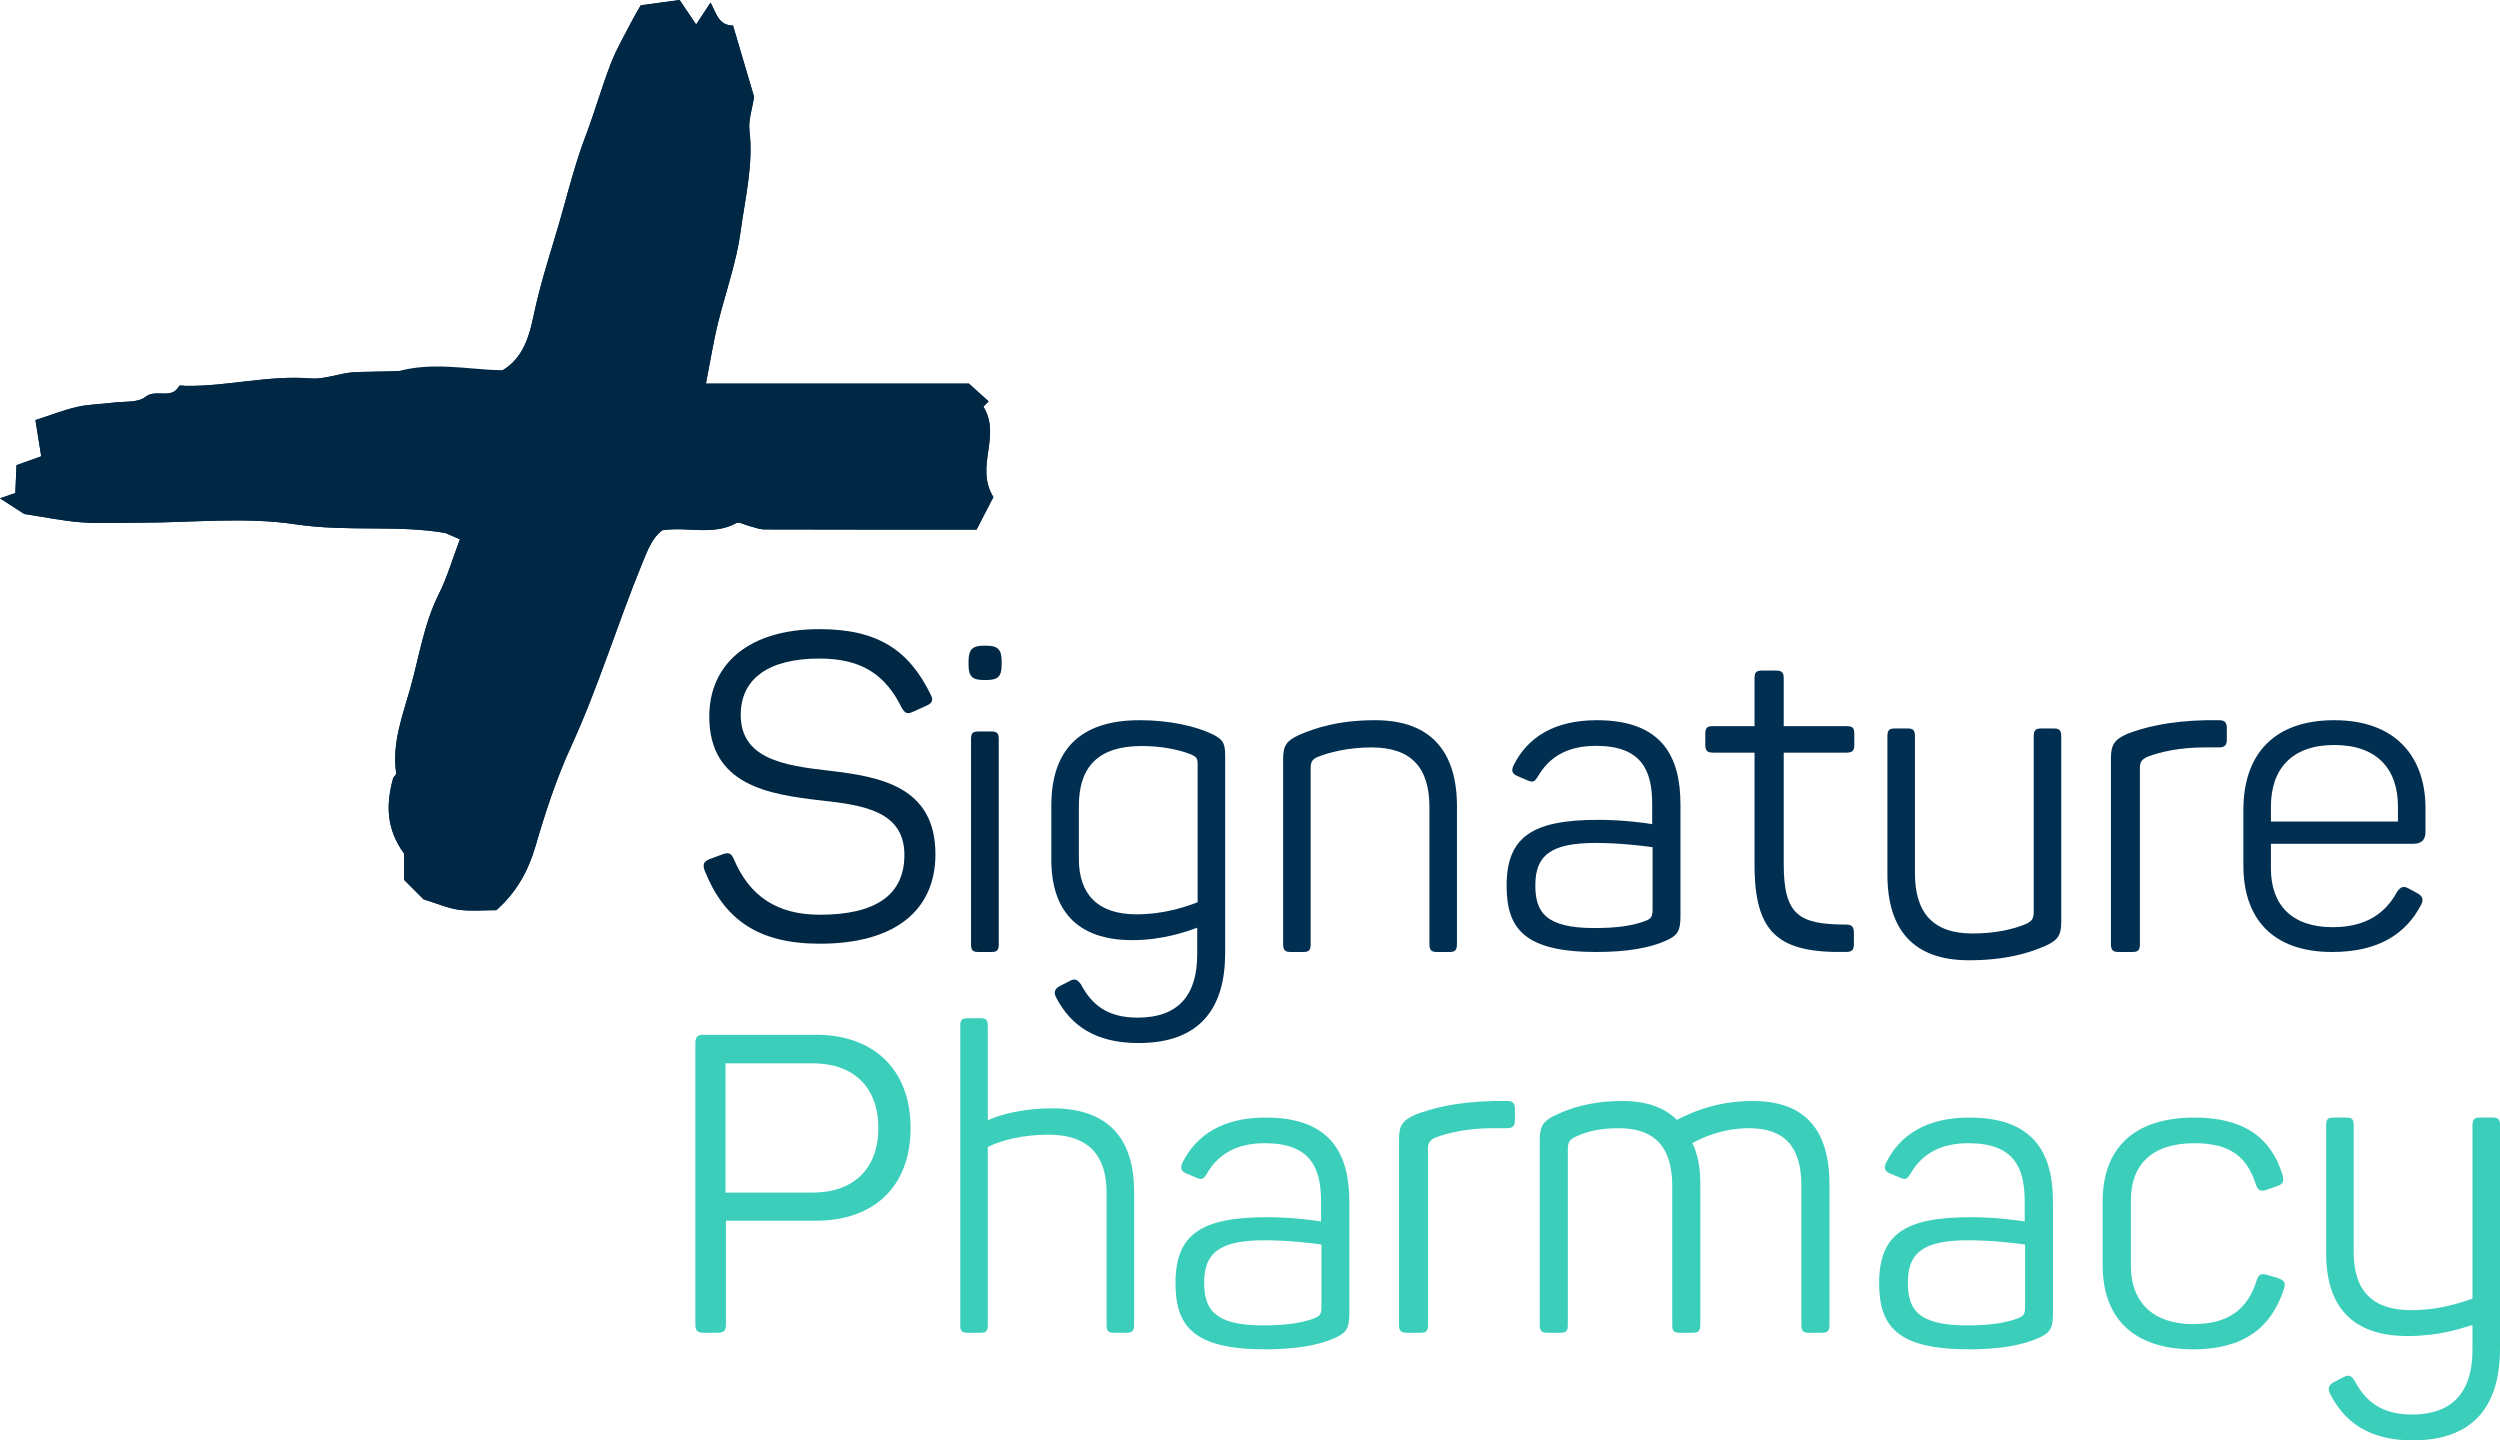 <svg width="302" height="174" viewBox="0 0 302 174" fill="none" xmlns="http://www.w3.org/2000/svg">
<path d="M98.981 76C106.016 76 109.816 78.523 112.435 83.93C112.795 84.599 112.589 84.959 111.87 85.269L110.278 85.989C109.611 86.298 109.354 86.195 108.943 85.526C106.992 81.561 104.167 79.553 98.981 79.553C92.869 79.553 89.48 81.973 89.48 86.35C89.48 91.653 94.667 92.477 100.111 93.095C106.324 93.817 113 95 113 103.187C113 109.932 108.173 114 99.032 114C91.637 114 87.477 111.117 85.115 105.143C84.858 104.372 85.012 104.062 85.782 103.753L87.323 103.187C88.042 102.929 88.35 103.083 88.658 103.805C90.559 108.284 93.897 110.499 99.032 110.499C105.759 110.499 109.251 108.13 109.251 103.29C109.251 98.038 104.424 97.265 99.237 96.7C92.921 95.978 85.68 94.897 85.68 86.556C85.68 80.222 90.456 76 98.981 76Z" fill="#002845"/>
<path fill-rule="evenodd" clip-rule="evenodd" d="M121 80.28V79.917C121 78.466 120.55 78 119.15 78H118.85C117.45 78 117 78.466 117 79.917V80.28C117 81.731 117.45 82.146 118.85 82.146H119.15C120.55 82.146 121 81.731 121 80.28ZM120.65 114.067V89.297C120.65 88.572 120.45 88.364 119.75 88.364H118.2C117.5 88.364 117.3 88.572 117.3 89.297V114.067C117.3 114.792 117.5 115 118.2 115H119.75C120.45 115 120.65 114.792 120.65 114.067Z" fill="#002845"/>
<path fill-rule="evenodd" clip-rule="evenodd" d="M146.064 88.51C144.326 87.755 141.397 87 137.674 87C130.426 87 127 90.623 127 97.316V103.858C127 109.897 130.029 113.57 136.78 113.57C140.404 113.57 143.284 112.564 144.624 112.06V115.281C144.624 120.062 142.49 122.93 137.425 122.93C133.702 122.93 131.865 121.32 130.574 118.904C130.128 118.301 129.83 118.15 129.135 118.551L128.043 119.105C127.348 119.458 127.249 119.961 127.645 120.615C129.334 123.786 132.213 126 137.525 126C145.071 126 148 121.672 148 115.13V91.277C148 89.617 147.653 89.214 146.064 88.51ZM130.326 97.366C130.326 92.536 132.759 90.12 137.922 90.12C140.404 90.12 142.39 90.573 143.731 91.076C144.575 91.428 144.674 91.579 144.674 92.385V108.991C143.482 109.444 140.802 110.45 137.276 110.45C132.61 110.45 130.326 108.035 130.326 103.757V97.366Z" fill="#002F52"/>
<path d="M166.121 87C172.922 87 176 90.871 176 97.394V114.045C176 114.787 175.753 115 175.108 115H173.568C172.922 115 172.674 114.787 172.674 114.045V97.5C172.674 92.727 170.49 90.288 165.675 90.288C162.894 90.288 160.611 90.871 159.121 91.454C158.426 91.772 158.326 92.197 158.326 92.78V114.045C158.326 114.787 158.128 115 157.433 115H155.894C155.248 115 155 114.787 155 114.045V91.72C155 90.075 155.397 89.492 156.887 88.803C158.823 87.955 161.653 87 166.121 87Z" fill="#002F52"/>
<path fill-rule="evenodd" clip-rule="evenodd" d="M203 97.177C203 91.598 200.941 87 192.902 87C187.828 87 184.562 89.015 182.854 92.425C182.502 93.148 182.703 93.51 183.356 93.768L184.562 94.284C185.215 94.543 185.366 94.44 185.768 93.82C187.124 91.443 189.335 90.1 192.802 90.1C198.328 90.1 199.584 93.096 199.584 97.126V99.554C198.679 99.399 196.017 99.037 193.053 99.037C185.164 99.037 182 101.052 182 106.993C182 112.159 184.11 115 192.851 115C196.619 115 199.333 114.484 201.191 113.657C202.598 113.037 203 112.521 203 110.713V97.177ZM185.467 106.941C185.467 103.377 187.275 101.827 192.751 101.827C195.665 101.827 198.629 102.189 199.634 102.344V109.783C199.634 110.764 199.483 110.971 198.679 111.281C197.273 111.797 195.464 112.107 192.601 112.107C186.722 112.107 185.467 110.196 185.467 106.941Z" fill="#002F52"/>
<path d="M215.474 81.93V87.716H223.053C223.789 87.716 224 87.923 224 88.646V89.989C224 90.66 223.789 90.919 223.053 90.919H215.474V104.351C215.474 110.498 217.263 111.686 223 111.686C223.684 111.686 223.948 111.945 223.948 112.668V114.063C223.948 114.786 223.684 114.993 223 114.993C214.842 115.149 211.948 112.771 211.948 104.454V90.919H206.947C206.21 90.919 206 90.66 206 89.989V88.646C206 87.923 206.21 87.716 206.947 87.716H211.948V81.93C211.948 81.207 212.158 81 212.895 81H214.526C215.211 81 215.474 81.207 215.474 81.93Z" fill="#002F52"/>
<path d="M249 88.954V111.333C249 112.977 248.603 113.561 247.113 114.25C245.177 115.098 242.348 116 237.83 116C231.028 116 228 112.182 228 105.659V88.954C228 88.213 228.198 88 228.894 88H230.433C231.128 88 231.327 88.213 231.327 88.954V105.5C231.327 110.273 233.511 112.765 238.276 112.765C241.107 112.765 243.291 112.234 244.78 111.598C245.574 111.227 245.673 110.803 245.673 110.114V88.954C245.673 88.213 245.922 88 246.567 88H248.106C248.752 88 249 88.213 249 88.954Z" fill="#002F52"/>
<path d="M268.059 87C268.738 87 269 87.265 269 87.955V89.334C269 90.023 268.738 90.288 268.059 90.288H266.336C263.306 90.288 261.007 90.818 259.44 91.402C258.605 91.772 258.5 92.197 258.5 92.78V114.045C258.5 114.787 258.29 115 257.559 115H255.941C255.261 115 255 114.787 255 114.045V91.614C255 89.97 255.418 89.334 256.985 88.644C258.918 87.902 261.843 87.106 266.44 87H268.059Z" fill="#002F52"/>
<path fill-rule="evenodd" clip-rule="evenodd" d="M293 97.642C293 91.442 289.424 87 281.975 87C274.774 87 271 91.029 271 97.848V104.564C271 110.764 274.327 115 281.727 115C287.487 115 290.666 112.675 292.404 109.42C292.801 108.749 292.702 108.284 292.056 107.923L291.013 107.354C290.368 106.992 290.02 107.096 289.573 107.716C288.183 110.299 285.849 112.003 281.776 112.003C276.86 112.003 274.327 109.318 274.327 104.926V101.93H291.51C292.602 101.93 293 101.361 293 100.483V97.642ZM274.327 97.435C274.327 92.838 276.91 89.996 281.975 89.996C287.09 89.996 289.672 92.838 289.672 97.435V99.243H274.327V97.435Z" fill="#002F52"/>
<path fill-rule="evenodd" clip-rule="evenodd" d="M98.568 147.462C105.599 147.462 110 143.304 110 136.256C110 129.209 105.549 125 98.568 125H85.012C84.253 125 84 125.254 84 126.015V159.986C84 160.747 84.253 161 85.012 161H86.681C87.439 161 87.693 160.747 87.693 159.986V147.462H98.568ZM98.163 128.448C103.121 128.448 106.106 131.339 106.106 136.256C106.106 141.175 103.121 144.065 98.163 144.065H87.642V128.448H98.163Z" fill="#3BCFBB"/>
<path d="M119.326 123.924V135.324C120.865 134.605 123.695 133.886 127.121 133.886C133.922 133.886 137 137.584 137 143.951V160.076C137 160.794 136.752 161 136.106 161H134.567C133.922 161 133.674 160.794 133.674 160.076V144.054C133.674 139.536 131.44 137.07 126.673 137.07C123.596 137.07 120.915 137.738 119.326 138.559V160.076C119.326 160.794 119.127 161 118.432 161H116.894C116.198 161 116 160.794 116 160.076V123.924C116 123.205 116.198 123 116.894 123H118.432C119.127 123 119.326 123.205 119.326 123.924Z" fill="#3BCFBB"/>
<path fill-rule="evenodd" clip-rule="evenodd" d="M163 145.178C163 139.598 160.94 135 152.902 135C147.827 135 144.562 137.015 142.854 140.425C142.502 141.148 142.703 141.51 143.356 141.768L144.562 142.284C145.215 142.543 145.366 142.439 145.768 141.82C147.124 139.444 149.334 138.1 152.802 138.1C158.327 138.1 159.583 141.096 159.583 145.126V147.554C158.679 147.398 156.017 147.037 153.053 147.037C145.164 147.037 142 149.052 142 154.993C142 160.159 144.109 163 152.851 163C156.619 163 159.332 162.484 161.191 161.657C162.598 161.037 163 160.521 163 158.713V145.178ZM145.466 154.941C145.466 151.377 147.275 149.827 152.751 149.827C155.664 149.827 158.629 150.188 159.634 150.343V157.783C159.634 158.764 159.483 158.971 158.679 159.281C157.272 159.797 155.464 160.107 152.6 160.107C146.722 160.107 145.466 158.196 145.466 154.941Z" fill="#3BCFBB"/>
<path d="M182.059 133C182.739 133 183 133.265 183 133.955V135.334C183 136.023 182.739 136.288 182.059 136.288H180.336C177.306 136.288 175.007 136.819 173.44 137.402C172.605 137.773 172.5 138.197 172.5 138.781V160.046C172.5 160.787 172.291 161 171.56 161H169.941C169.262 161 169 160.787 169 160.046V137.613C169 135.97 169.418 135.334 170.985 134.644C172.918 133.902 175.843 133.106 180.441 133H182.059Z" fill="#3BCFBB"/>
<path d="M211.731 133C218.113 133 221 136.553 221 143.075V160.046C221 160.787 220.747 161 220.088 161H218.518C217.809 161 217.607 160.787 217.607 160.046V143.235C217.607 138.515 215.58 136.288 211.275 136.288C207.882 136.288 205.399 137.561 204.438 138.091C205.096 139.417 205.399 141.06 205.399 143.075V160.046C205.399 160.787 205.146 161 204.488 161H202.918C202.209 161 202.006 160.787 202.006 160.046V143.235C202.006 138.515 199.829 136.288 195.573 136.288C193.295 136.288 191.724 136.66 190.255 137.349C189.496 137.72 189.394 138.197 189.394 138.781V160.046C189.394 160.787 189.191 161 188.482 161H186.912C186.254 161 186 160.787 186 160.046V137.72C186 136.076 186.406 135.387 187.925 134.697C189.698 133.849 192.23 133 195.978 133C198.916 133 201.094 133.796 202.563 135.28C203.678 134.75 206.818 133 211.731 133Z" fill="#3BCFBB"/>
<path fill-rule="evenodd" clip-rule="evenodd" d="M248 145.178C248 139.598 245.941 135 237.902 135C232.828 135 229.562 137.015 227.854 140.425C227.502 141.148 227.703 141.51 228.356 141.768L229.562 142.284C230.215 142.543 230.366 142.439 230.768 141.82C232.124 139.444 234.335 138.1 237.802 138.1C243.328 138.1 244.584 141.096 244.584 145.126V147.554C243.679 147.398 241.017 147.037 238.053 147.037C230.165 147.037 227 149.052 227 154.993C227 160.159 229.11 163 237.851 163C241.619 163 244.333 162.484 246.191 161.657C247.598 161.037 248 160.521 248 158.713V145.178ZM230.467 154.941C230.467 151.377 232.275 149.827 237.751 149.827C240.665 149.827 243.629 150.188 244.634 150.343V157.783C244.634 158.764 244.483 158.971 243.679 159.281C242.272 159.797 240.464 160.107 237.601 160.107C231.722 160.107 230.467 158.196 230.467 154.941Z" fill="#3BCFBB"/>
<path d="M265.088 135C271.345 135 274.447 137.686 275.719 141.923C275.973 142.697 275.77 143.059 275.109 143.266L273.787 143.731C273.074 143.989 272.769 143.782 272.514 143.111C271.446 139.701 269.361 138.1 265.088 138.1C259.951 138.1 257.408 140.683 257.408 145.022V152.926C257.408 157.266 260.053 159.953 264.935 159.953C269.208 159.953 271.548 158.144 272.617 154.631C272.87 153.908 273.176 153.805 273.888 154.011L275.261 154.424C275.923 154.683 276.177 154.993 275.872 155.768C274.346 160.469 270.938 163 264.935 163C257.612 163 254 159.125 254 152.823V145.125C254 138.875 257.612 135 265.088 135Z" fill="#3BCFBB"/>
<path d="M302 135.923V162.93C302 169.593 299.021 174 291.425 174C286.163 174 283.234 171.745 281.546 168.516C281.149 167.85 281.248 167.338 281.894 166.979L282.986 166.415C283.731 166.005 284.028 166.16 284.425 166.774C285.716 169.234 287.652 170.874 291.376 170.874C296.44 170.874 298.674 167.953 298.674 163.084V160.061C296.986 160.573 294.553 161.393 290.829 161.393C284.028 161.393 281 157.703 281 151.399V135.923C281 135.205 281.199 135 281.894 135H283.432C284.127 135 284.326 135.205 284.326 135.923V151.246C284.326 155.858 286.51 158.267 291.276 158.267C294.653 158.267 297.135 157.396 298.674 156.883V135.923C298.674 135.205 298.922 135 299.567 135H301.106C301.751 135 302 135.205 302 135.923Z" fill="#3BCFBB"/>
<path d="M85.275 46.338C85.792 43.715 86.172 41.269 86.769 38.878C87.683 35.228 88.983 31.592 89.469 27.937C90.002 23.943 91.026 19.911 90.533 15.77C90.385 14.525 90.865 13.204 91.091 11.687C90.303 9.019 89.424 6.046 88.547 3.081C86.783 3.082 86.537 1.59 85.833 0.315C85.237 1.221 84.689 2.054 84.091 2.962C83.332 1.834 82.593 0.735 82.099 0C80.303 0.245 78.779 0.453 77.403 0.64C77.014 1.322 76.674 1.868 76.382 2.44C75.503 4.163 74.502 5.841 73.805 7.636C72.687 10.517 71.85 13.506 70.754 16.396C69.652 19.3 68.845 22.308 68.025 25.274C66.851 29.524 65.389 33.695 64.479 38.04C63.965 40.501 63.249 43.239 60.687 44.748C56.404 44.61 44.428 44.836 42.63 44.976C40.925 45.108 39.212 45.85 37.553 45.716C32.458 45.302 27.502 46.687 22.45 46.617C22.172 46.613 21.707 46.515 21.643 46.632C20.719 48.334 18.84 46.911 17.54 47.956C16.648 48.673 15.003 48.471 13.689 48.639C12.229 48.825 10.733 48.835 9.305 49.158C7.686 49.524 6.125 50.153 4.281 50.751C4.525 52.28 4.721 53.504 4.98 55.125C4.17 55.414 3.084 55.8 1.994 56.189C1.946 56.828 1.896 58.962 1.852 59.557C1.217 59.777 0.731 59.944 0 60.197C1.193 60.966 2.181 61.603 2.939 62.092C5.416 62.465 7.642 62.938 9.89 63.1C12.243 63.269 14.618 63.138 16.983 63.138C23.243 63.138 29.613 62.416 35.734 63.339C41.938 64.275 48.061 63.372 53.809 64.39C54.46 64.672 55.11 64.954 55.558 65.148C54.616 67.644 54.01 69.774 53.033 71.717C51.197 75.368 50.634 79.367 49.541 83.222C48.598 86.551 47.34 89.819 47.857 93.393C47.885 93.591 47.545 93.818 47.478 94.058C46.634 97.142 46.626 100.118 48.826 103.129V106.297C49.857 107.331 50.743 108.216 51.17 108.644C52.965 109.19 54.187 109.74 55.459 109.902C56.96 110.092 58.503 109.947 59.963 109.947C62.35 107.811 63.785 105.311 64.686 102.221C65.869 98.159 67.205 94.062 68.964 90.229C72.304 82.957 74.598 75.301 77.631 67.923C78.265 66.38 78.787 64.99 79.996 64.056C83.038 63.58 86.106 64.748 88.963 63.18C89.296 62.998 89.945 63.399 90.449 63.523C91.082 63.677 91.716 63.952 92.35 63.954C100.82 63.983 109.289 63.974 117.969 63.974C118.629 62.697 119.281 61.436 120 60.046C117.709 56.331 121.015 52.727 118.789 49.12C118.97 48.94 119.166 48.743 119.422 48.487C118.712 47.845 118.001 47.203 117.044 46.338H85.275Z" fill="#002845"/>
<path d="M85.275 46.338H117.044C118.001 47.203 118.712 47.845 119.422 48.487C119.166 48.743 118.97 48.94 118.789 49.12C121.015 52.727 117.709 56.331 120 60.046C119.281 61.436 118.629 62.697 117.969 63.974C109.289 63.974 100.82 63.983 92.35 63.954C91.716 63.952 91.082 63.677 90.449 63.523C89.945 63.399 89.296 62.998 88.963 63.18C86.106 64.748 83.038 63.58 79.996 64.056C78.787 64.99 78.265 66.38 77.631 67.923C74.598 75.301 72.304 82.957 68.964 90.229C67.205 94.062 65.869 98.159 64.686 102.221C63.785 105.311 62.35 107.811 59.963 109.947C58.503 109.947 56.96 110.092 55.459 109.902C54.187 109.74 52.965 109.19 51.17 108.644C50.743 108.216 49.857 107.331 48.826 106.297V103.129C46.626 100.118 46.634 97.142 47.478 94.058C47.545 93.818 47.885 93.591 47.857 93.393C47.34 89.819 48.598 86.551 49.541 83.222C50.634 79.367 51.197 75.368 53.033 71.717C54.01 69.774 54.616 67.644 55.558 65.148C55.11 64.954 54.46 64.672 53.809 64.39C48.061 63.372 41.938 64.275 35.734 63.339C29.613 62.416 23.243 63.138 16.983 63.138C14.618 63.138 12.243 63.269 9.89 63.1C7.642 62.938 5.416 62.465 2.939 62.092C2.181 61.603 1.193 60.966 0 60.197C0.731 59.944 1.217 59.777 1.852 59.557C1.896 58.962 1.946 56.828 1.994 56.189C3.084 55.8 4.17 55.414 4.98 55.125C4.721 53.504 4.525 52.28 4.281 50.751C6.125 50.153 7.686 49.524 9.305 49.158C10.733 48.835 12.229 48.825 13.689 48.639C15.003 48.471 16.648 48.673 17.54 47.956C18.84 46.911 20.719 48.334 21.643 46.632C21.707 46.515 22.172 46.613 22.45 46.617C27.502 46.687 32.458 45.302 37.553 45.716C39.212 45.85 40.925 45.108 42.63 44.976C44.428 44.836 46.357 45.34 48.031 44.867C52.206 43.685 56.404 44.61 60.687 44.748C63.249 43.239 63.965 40.501 64.479 38.04C65.389 33.695 66.851 29.524 68.025 25.274C68.845 22.308 69.652 19.3 70.754 16.396C71.85 13.506 72.687 10.517 73.805 7.636C74.502 5.841 75.503 4.163 76.382 2.44C76.674 1.868 77.014 1.322 77.403 0.64C78.779 0.453 80.303 0.245 82.099 0C82.593 0.735 83.332 1.834 84.091 2.962C84.689 2.054 85.237 1.221 85.833 0.315C86.537 1.59 86.783 3.082 88.547 3.081C89.424 6.046 90.303 9.019 91.091 11.687C90.865 13.204 90.385 14.525 90.533 15.77C91.026 19.911 90.002 23.943 89.469 27.937C88.983 31.592 87.683 35.228 86.769 38.878C86.172 41.269 85.792 43.715 85.275 46.338Z" fill="#002845"/>
</svg>
